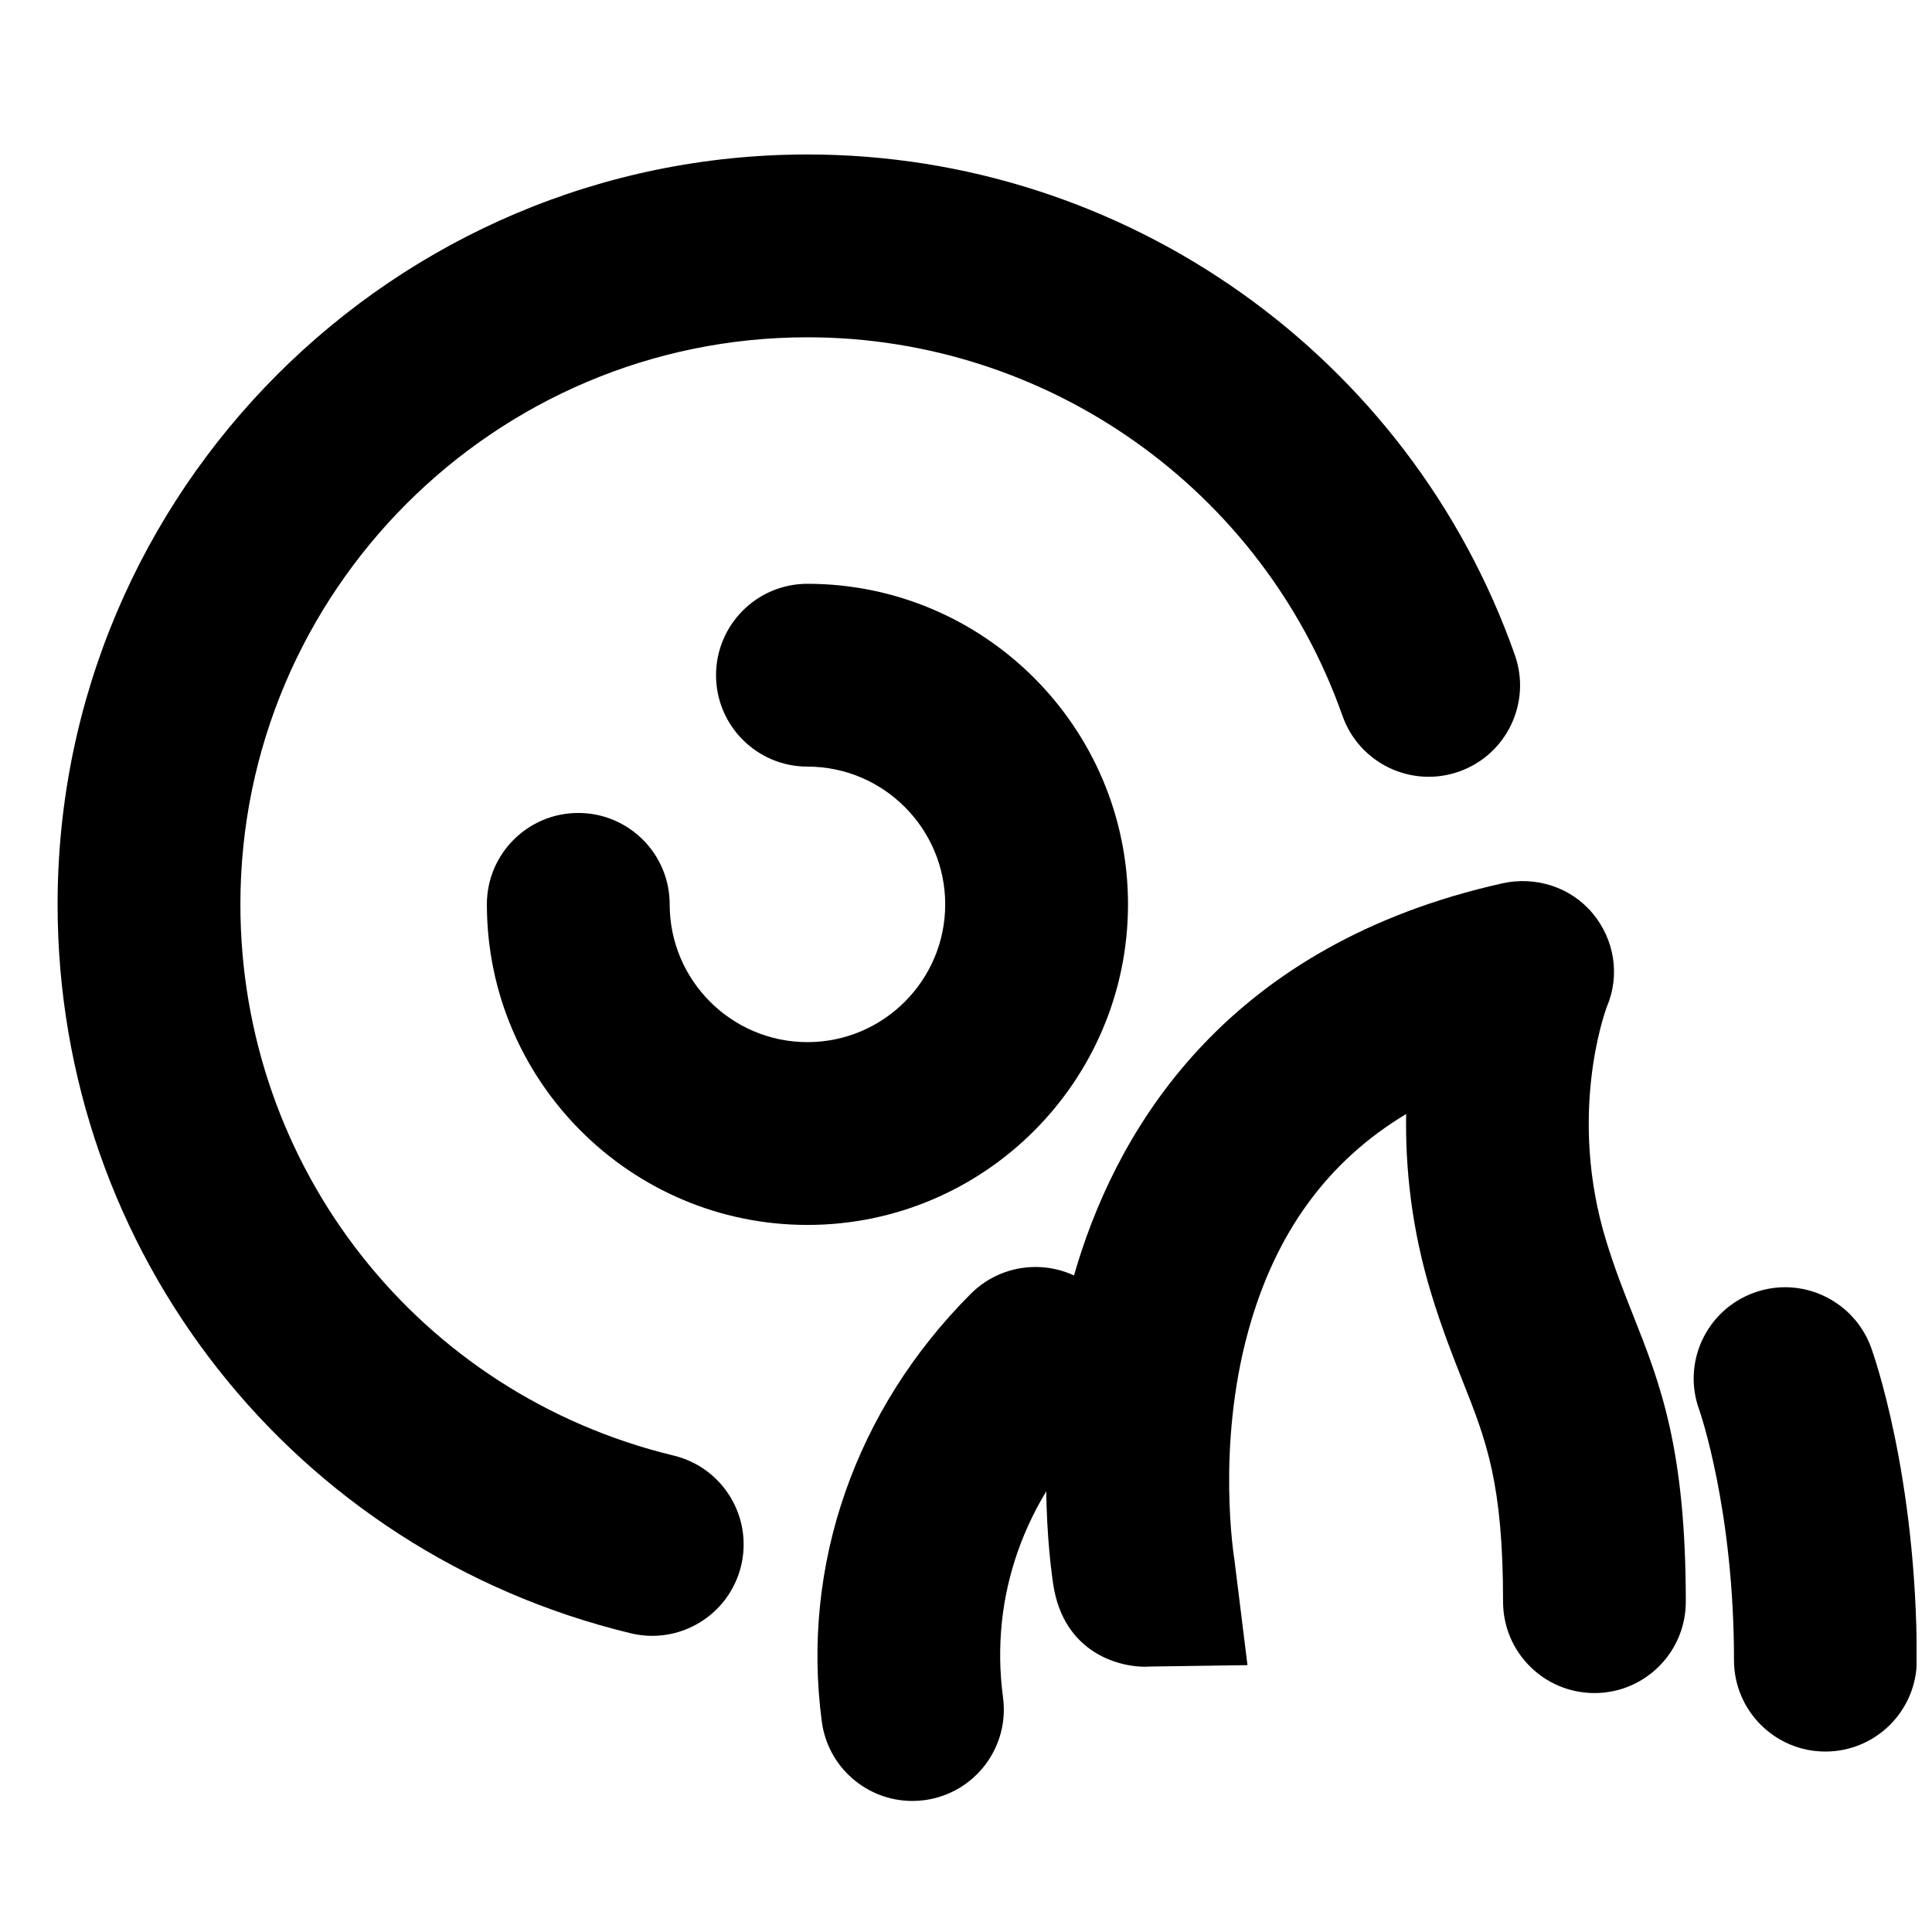 <?xml version="1.0" encoding="UTF-8"?>
<!-- Uploaded to: SVG Repo, www.svgrepo.com, Generator: SVG Repo Mixer Tools -->
<svg width="800px" height="800px" version="1.1" viewBox="144 144 512 512" xmlns="http://www.w3.org/2000/svg">
 <defs>
  <clipPath id="a">
   <path d="m592 485h59.902v124h-59.902z"/>
  </clipPath>
 </defs>
 <g clip-path="url(#a)">
  <path d="m627.75 608.18c-13.375 0-24.223-10.844-24.223-24.223 0-39.977-9.117-66.078-9.211-66.336-4.59-12.562 1.891-26.426 14.457-31.016 12.57-4.598 26.488 1.922 31.082 14.488 0.492 1.355 12.117 33.73 12.117 82.867 0 13.375-10.844 24.219-24.223 24.219z"/>
 </g>
 <path d="m566.55 592.68c-13.375 0-24.223-10.844-24.223-24.223 0-31.414-4.453-42.656-10.613-58.219-2.598-6.555-5.539-13.984-8.395-23.328-5.324-17.422-6.918-33.703-6.676-47.68-20.906 12.555-34.707 31.59-41.84 57.516-8.539 31.031-3.719 60.301-3.672 60.594l3.465 27.941-25.555 0.367c-7.766 0.59-23.184-3.266-25.938-21.867-1.508-10.191-5.496-46.465 6.562-85.273 11.457-36.879 40.262-84.234 112.41-100.4 8.887-1.988 18.223 0.977 24.031 7.988 5.785 6.984 7.266 16.426 3.707 24.758-0.664 1.781-10.297 28.801-0.184 61.898 2.285 7.477 4.738 13.672 7.109 19.656 7.211 18.203 14.016 35.398 14.016 76.055 0.012 13.371-10.836 24.219-24.211 24.219z"/>
 <path d="m385.77 621.27c-11.957 0-22.359-8.848-23.98-21.023-5.523-41.441 8.875-82.77 39.496-113.39 9.457-9.457 24.797-9.457 34.254 0 9.461 9.461 9.461 24.797 0 34.254-20.156 20.156-29.297 45.988-25.73 72.738 1.766 13.262-7.551 25.441-20.809 27.211-1.086 0.141-2.164 0.211-3.231 0.211z"/>
 <path d="m316.86 577.52c-1.883 0-3.797-0.223-5.707-0.684-89.434-21.613-151.89-101.04-151.89-193.17 0-109.58 89.148-198.73 198.73-198.73 84.16 0 159.5 53.305 187.46 132.64 4.445 12.617-2.176 26.449-14.789 30.898-12.625 4.441-26.449-2.176-30.898-14.789-21.148-59.988-78.121-100.3-141.78-100.3-82.867 0-150.28 67.418-150.28 150.28 0 69.672 47.219 129.74 114.83 146.08 13.004 3.144 20.996 16.23 17.855 29.234-2.684 11.086-12.602 18.535-23.527 18.535z"/>
 <path d="m357.98 468.62c-46.844 0-84.953-38.109-84.953-84.953 0-13.375 10.844-24.223 24.223-24.223s24.223 10.844 24.223 24.223c0 20.133 16.379 36.508 36.508 36.508 20.133 0 36.508-16.379 36.508-36.508 0-20.133-16.379-36.508-36.508-36.508-13.375 0-24.223-10.844-24.223-24.223 0-13.375 10.844-24.223 24.223-24.223 46.844 0 84.953 38.109 84.953 84.953-0.004 46.844-38.113 84.953-84.953 84.953z"/>
</svg>